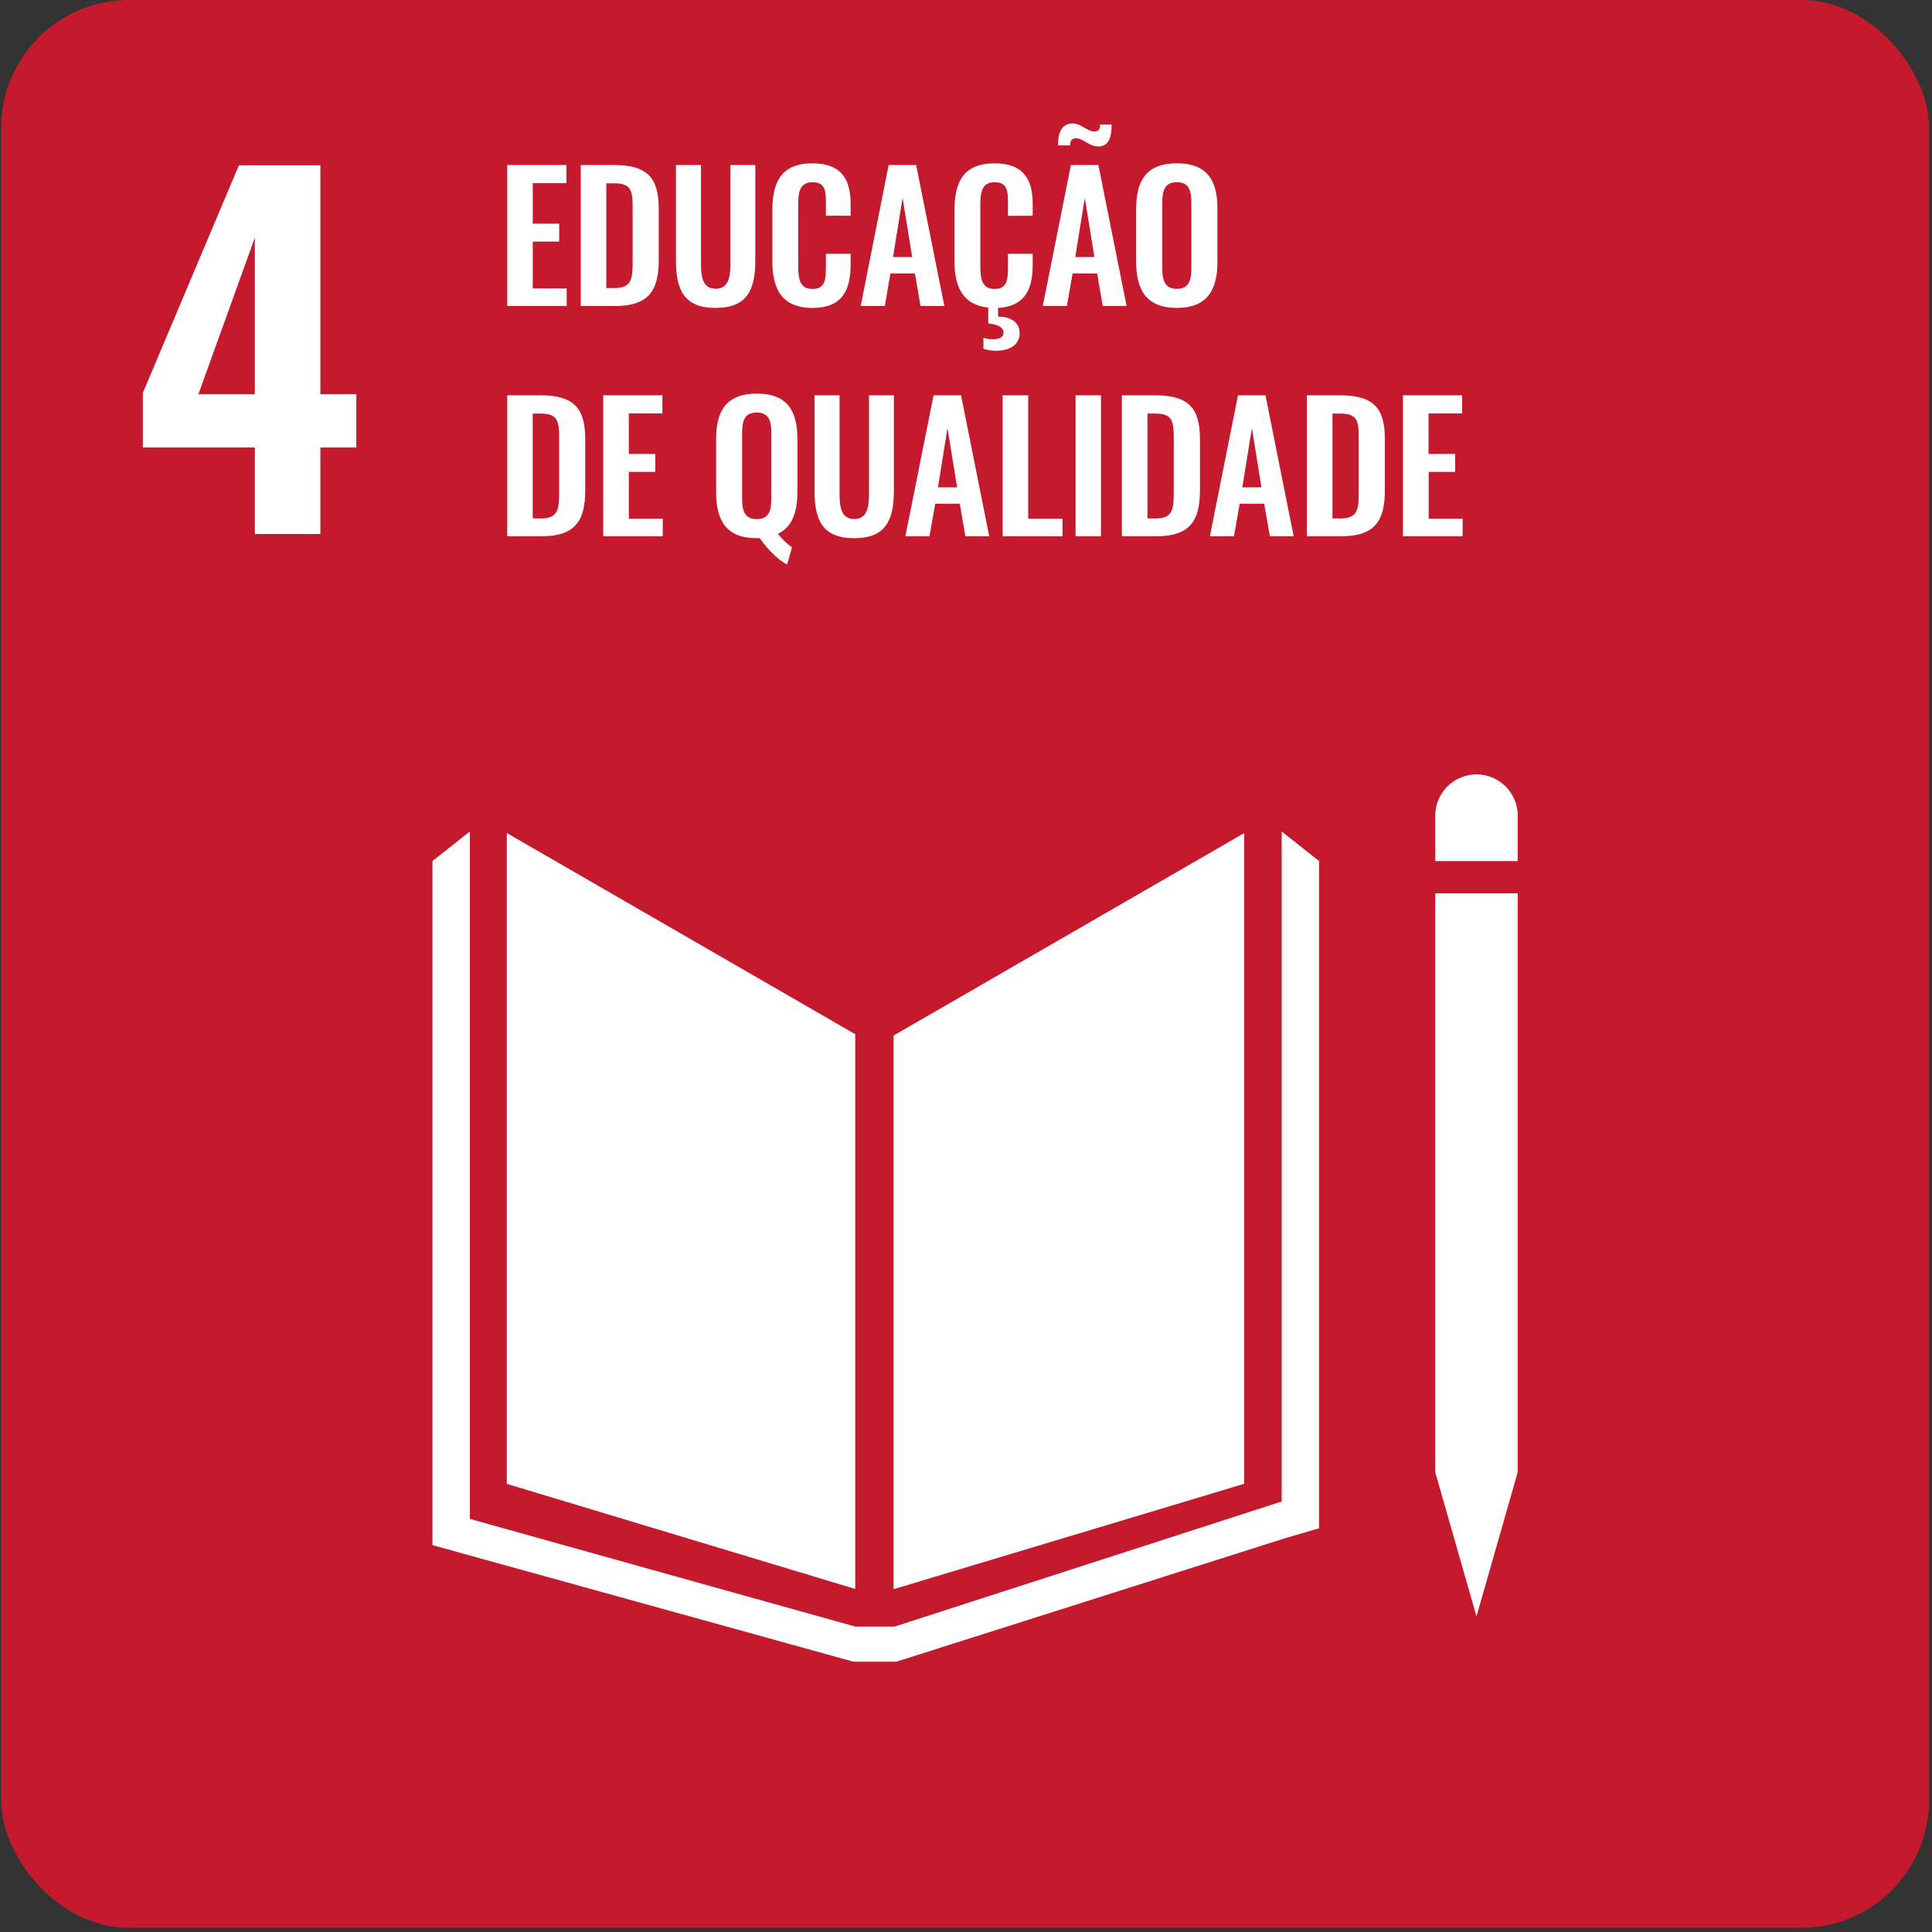 <svg width="143" height="143" viewBox="0 0 143 143" fill="none" xmlns="http://www.w3.org/2000/svg">
<rect x="0" y="0" width="143" height="143" fill="#333333" stroke="none"/>
<g clip-path="url(#clip0_1_507)">
<path d="M-0.127 -0.214H142.997V142.91H-0.127V-0.214Z" fill="#C5192D"/>
<path d="M18.862 33.123H10.573V29.08L17.683 12.234H23.713V29.181H26.375V33.123H23.713V39.525H18.862V33.123ZM18.862 29.181V17.591L14.684 29.181H18.862ZM37.545 12.214H41.925V13.554H39.432V16.555H41.39V17.882H39.432V21.347H41.943V22.649H37.545V12.214ZM42.987 12.214H45.447C47.986 12.214 48.758 13.231 48.758 15.461V19.26C48.758 21.553 47.966 22.649 45.524 22.649H42.987V12.214ZM45.473 21.321C46.775 21.321 46.826 20.625 46.826 19.325V15.332C46.826 14.081 46.697 13.566 45.439 13.566H44.878V21.321H45.473ZM50.031 19.274V12.214H51.886V19.492C51.886 20.483 52.001 21.372 52.968 21.372C53.935 21.372 54.062 20.485 54.062 19.492V12.214H55.905V19.274C55.905 21.454 55.299 22.79 52.968 22.79C50.637 22.79 50.031 21.464 50.031 19.274ZM57.166 19.311V15.589C57.166 13.451 57.84 12.089 60.139 12.089C62.277 12.089 62.961 13.278 62.961 15.092V15.968H61.13V15.074C61.13 14.198 61.116 13.489 60.15 13.489C59.185 13.489 59.08 14.236 59.08 15.189V19.712C59.08 20.845 59.312 21.386 60.15 21.386C61.09 21.386 61.13 20.651 61.13 19.724V18.784H62.959V19.621C62.959 21.464 62.34 22.792 60.136 22.792C57.84 22.792 57.166 21.347 57.166 19.311ZM65.775 12.214H67.81L69.897 22.649H68.133L67.721 20.239H65.904L65.49 22.649H63.706L65.775 12.214ZM67.515 19.026L66.806 14.646L66.098 19.026H67.515ZM74.606 15.976V15.074C74.606 14.198 74.594 13.489 73.627 13.489C72.66 13.489 72.559 14.236 72.559 15.189V19.712C72.559 20.845 72.791 21.386 73.627 21.386C74.569 21.386 74.606 20.651 74.606 19.724V18.784H76.436V19.621C76.436 21.386 75.869 22.686 73.873 22.792V23.436C74.826 23.436 75.47 23.862 75.47 24.66C75.47 25.574 74.658 25.961 73.718 25.961C73.404 25.957 73.092 25.91 72.791 25.82V25.007C73.016 25.077 73.251 25.112 73.487 25.11C73.936 25.11 74.279 24.982 74.279 24.635C74.279 24.171 73.752 24.003 73.146 23.939V22.766C71.239 22.568 70.647 21.194 70.647 19.313V15.589C70.642 13.451 71.328 12.089 73.615 12.089C75.754 12.089 76.436 13.278 76.436 15.092V15.968L74.606 15.976ZM79.264 12.214H81.299L83.386 22.649H81.62L81.208 20.239H79.392L78.966 22.649H77.183L79.264 12.214ZM79.66 10.232C79.325 10.232 79.21 10.431 79.21 10.761H78.308C78.308 9.834 78.566 9.138 79.402 9.138C80.035 9.138 80.459 9.733 81.014 9.733C81.309 9.733 81.426 9.553 81.426 9.218H82.276C82.276 10.028 82.133 10.841 81.297 10.841C80.629 10.849 80.191 10.242 79.662 10.242L79.66 10.232ZM81.002 19.026L80.294 14.646L79.585 19.026H81.002ZM84.094 19.377V15.459C84.094 13.346 84.867 12.089 87.108 12.089C89.35 12.089 90.111 13.34 90.111 15.459V19.377C90.111 21.476 89.338 22.79 87.108 22.79C84.878 22.79 84.094 21.489 84.094 19.377ZM88.178 19.819V15.023C88.178 14.147 88.035 13.489 87.108 13.489C86.18 13.489 86.026 14.147 86.026 15.023V19.819C86.026 20.683 86.169 21.378 87.108 21.378C88.047 21.378 88.178 20.691 88.178 19.819ZM37.545 29.259H40.007C42.543 29.259 43.316 30.275 43.316 32.505V36.304C43.316 38.597 42.523 39.693 40.084 39.693H37.545V29.259ZM40.032 38.375C41.332 38.375 41.384 37.679 41.384 36.379V32.376C41.384 31.125 41.255 30.61 39.997 30.61H39.43V38.365L40.032 38.375ZM44.648 29.259H49.028V30.598H46.543V33.599H48.501V34.927H46.543V38.391H49.054V39.693H44.648V29.259ZM56.23 39.822C56.157 39.832 56.084 39.836 56.01 39.834C53.757 39.836 53.004 38.534 53.004 36.421V32.503C53.004 30.39 53.777 29.134 56.018 29.134C58.26 29.134 59.021 30.384 59.021 32.503V36.419C59.021 37.913 58.624 39.021 57.578 39.511C57.876 39.894 58.227 40.232 58.62 40.516L58.26 41.778C57.621 41.483 56.745 40.595 56.23 39.822ZM57.092 36.863V32.067C57.092 31.191 56.938 30.533 56.01 30.533C55.083 30.533 54.928 31.191 54.928 32.067V36.863C54.928 37.727 55.071 38.423 56.01 38.423C56.95 38.423 57.092 37.735 57.092 36.863ZM60.287 36.318V29.259H62.142V36.536C62.142 37.527 62.259 38.417 63.224 38.417C64.189 38.417 64.32 37.529 64.32 36.536V29.259H66.162V36.318C66.162 38.508 65.557 39.834 63.224 39.834C60.892 39.834 60.287 38.508 60.287 36.318ZM69.099 29.259H71.134L73.219 39.693H71.455L71.039 37.283H69.222L68.797 39.693H67.014L69.099 29.259ZM70.841 36.07L70.131 31.69L69.422 36.07H70.841ZM74.21 29.259H76.105V38.391H78.641V39.693H74.21V29.259ZM79.611 29.259H81.491V39.693H79.611V29.259ZM83.037 29.259H85.507C88.043 29.259 88.816 30.275 88.816 32.505V36.304C88.816 38.597 88.024 39.693 85.584 39.693H83.037V29.259ZM85.525 38.375C86.825 38.375 86.876 37.679 86.876 36.379V32.376C86.876 31.125 86.747 30.61 85.489 30.61H84.932V38.365L85.525 38.375ZM91.631 29.259H93.666L95.753 39.693H93.987L93.575 37.283H91.757L91.333 39.693H89.55L91.631 29.259ZM93.369 36.07L92.661 31.69L91.952 36.07H93.369ZM96.73 29.259H99.192C101.73 29.259 102.503 30.275 102.503 32.505V36.304C102.503 38.597 101.711 39.693 99.269 39.693H96.73V29.259ZM99.217 38.375C100.517 38.375 100.569 37.679 100.569 36.379V32.376C100.569 31.125 100.442 30.61 99.192 30.61H98.625V38.365L99.217 38.375ZM103.841 29.259H108.221V30.598H105.736V33.599H107.704V34.927H105.746V38.391H108.257V39.693H103.841V29.259ZM63.302 76.55L37.513 61.66V109.83L63.302 117.609V76.55ZM66.138 76.649V117.627L92.093 109.824V61.662L66.138 76.649ZM106.99 108.976H106.233L109.285 119.638L112.333 108.976H111.576H112.333V66.12H106.233V108.976H106.99Z" fill="white"/>
<path d="M97.63 63.729L94.867 61.545V111.136L66.213 120.393H63.302L34.776 112.424V61.545L32.01 63.729V114.365L63.171 122.992H66.344L95.091 113.863L97.63 113.116V63.729ZM112.336 60.447C112.346 60.04 112.275 59.635 112.126 59.256C111.977 58.876 111.754 58.531 111.47 58.239C111.186 57.947 110.846 57.716 110.47 57.557C110.095 57.399 109.692 57.317 109.284 57.317C108.877 57.317 108.474 57.399 108.098 57.557C107.723 57.716 107.383 57.947 107.099 58.239C106.815 58.531 106.591 58.876 106.443 59.256C106.294 59.635 106.223 60.04 106.233 60.447V63.737H112.336V60.447Z" fill="white"/>
</g>
<defs>
<clipPath id="clip0_1_507">
<rect x="0.087" width="142.696" height="142.696" rx="9.46" fill="white"/>
</clipPath>
</defs>
</svg>
